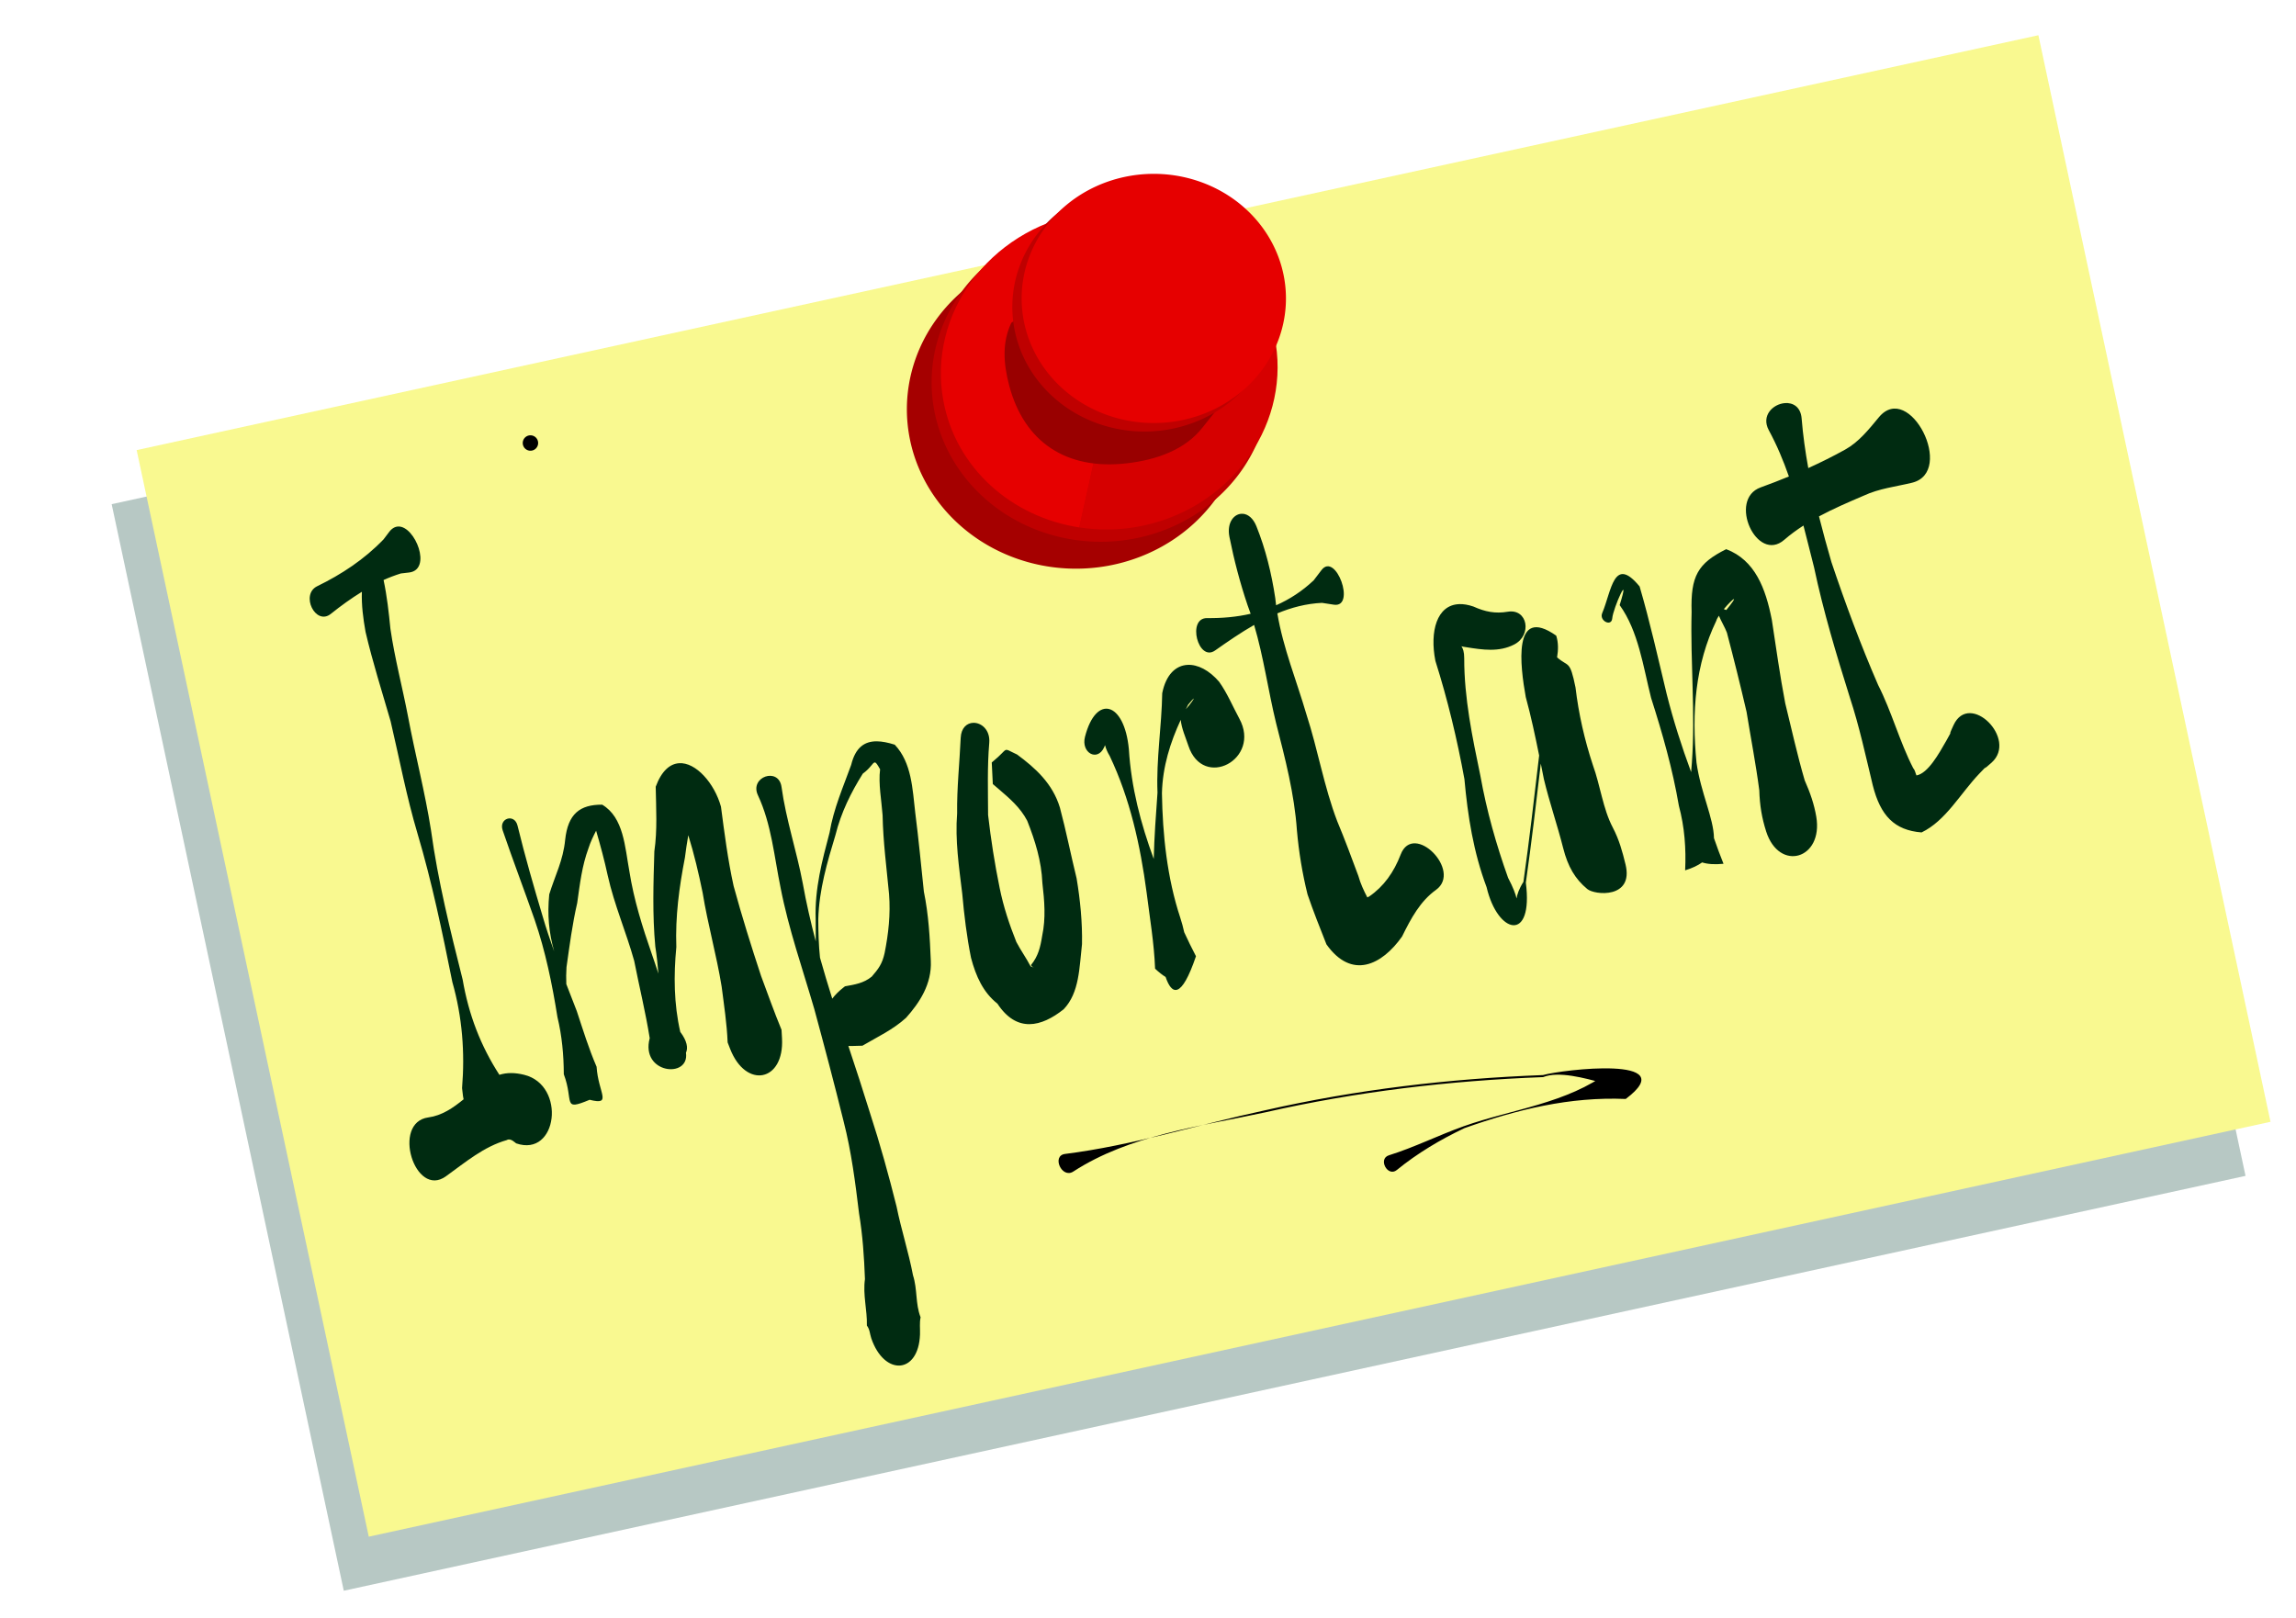 <?xml version="1.0"?><svg width="744.094" height="524.409" xmlns="http://www.w3.org/2000/svg">
 <title>Important Post-It</title>
 <defs>
  <filter id="filter4153">
   <feGaussianBlur stdDeviation="81.085" id="feGaussianBlur4155"/>
  </filter>
 </defs>
 <g>
  <title>Layer 1</title>
  <g externalResourcesRequired="false" id="layer1">
   <rect fill="#b7c8c4" fill-rule="nonzero" stroke-width="0.1" stroke-miterlimit="4" stroke-dashoffset="0" filter="url(#filter4153)" transform="matrix(0.11 -0.024 0.022 0.103 300.373 92.346)" height="3419.289" width="5602.924" y="124.567" x="-2426.564" id="rect3152"/>
   <rect fill="#f9f990" fill-rule="nonzero" stroke-width="0.1" stroke-miterlimit="4" stroke-dashoffset="0" transform="matrix(0.11 -0.024 0.022 0.103 308.468 74.821)" height="3419.289" width="5602.924" y="124.567" x="-2426.564" id="rect3162"/>
   <path fill="#a50000" fill-rule="nonzero" stroke-width="0.08" stroke-miterlimit="4" stroke-dashoffset="0" d="m402.495,122.827a53.795,50.725 0 1 1 -107.59,19.663a53.795,50.725 0 1 1 107.59,-19.663z" id="path4171"/>
   <g id="g6179">
    <path fill="#bf0000" fill-rule="nonzero" stroke-width="0.08" stroke-miterlimit="4" stroke-dashoffset="0" d="m410.511,114.104a53.795,50.725 0 1 1 -107.59,19.662a53.795,50.725 0 1 1 107.59,-19.662z" id="path2164"/>
    <path fill="#d60000" fill-rule="nonzero" stroke-width="0.1" stroke-miterlimit="4" stroke-dashoffset="0" d="m413.474,111.499l-52.668,9.631l-11.027,49.822c6.119,0.933 12.509,0.947 18.992,-0.238c29.219,-5.34 48.952,-31.696 44.703,-59.215z" id="path2179"/>
    <path fill="#e60000" fill-rule="nonzero" stroke-width="0.1" stroke-miterlimit="4" stroke-dashoffset="0" d="m361.26,68.311c-3.624,-0.036 -7.315,0.274 -11.027,0.952c-29.695,5.427 -49.637,32.557 -44.519,60.557c4,21.887 22.153,37.794 44.065,41.132l11.027,-49.822l52.668,-9.631c-0.069,-0.448 -0.091,-0.893 -0.173,-1.342c-4.477,-24.5 -26.669,-41.593 -52.041,-41.846z" id="path2162"/>
    <path fill="#990000" fill-rule="nonzero" stroke-width="0.1" stroke-miterlimit="4" stroke-dashoffset="0" d="m338.976,96.286l-3.953,2.923l-7.293,5.454c-2.977,6.328 -2.562,13.043 -0.698,20.176c4.835,18.506 18.598,27.552 38.019,25.346c9.942,-1.13 19.049,-4.473 24.634,-11.577l10.129,-12.701l-60.838,-29.621z" id="path2166"/>
    <path fill="#bf0000" fill-rule="nonzero" stroke-width="0.103" stroke-miterlimit="4" stroke-dashoffset="0" d="m412.958,91.805a42.048,39.647 0 1 1 -84.096,15.369a42.048,39.647 0 1 1 84.096,-15.369z" id="path2160"/>
    <path fill="#e60000" fill-rule="nonzero" stroke-width="0.103" stroke-miterlimit="4" stroke-dashoffset="0" d="m415.973,89.049a42.048,39.647 0 1 1 -84.095,15.368a42.048,39.647 0 1 1 84.095,-15.368z" id="path2174"/>
   </g>
   <path fill="#002b11" fill-rule="nonzero" stroke-width="0.1" stroke-miterlimit="4" stroke-dashoffset="0" id="path6366" d="m578.438,130.656c-3.812,0.304 -7.778,4.039 -5.188,8.812c2.597,4.786 4.698,9.806 6.5,14.969c-3.016,1.241 -6.06,2.435 -9.125,3.531c-10.779,3.856 -1.289,24.762 7.625,17c1.978,-1.722 4.074,-3.236 6.219,-4.625c1.184,4.524 2.285,9.06 3.438,13.562c3.022,14.302 7.235,28.262 11.594,42.156c3.07,9.331 5.129,18.953 7.438,28.5c2.485,9.854 7.03,14.549 15.812,15.25c7.87,-3.793 12.515,-12.553 18.688,-19.031c6.273,-6.446 -1.646,1.443 4,-3.594c8.592,-7.665 -7.152,-23.266 -12.312,-12.188c-1.255,2.695 -1.246,2.927 -1,2.594c0.24,-0.418 0.569,-0.977 -1.344,2.469c-2.476,4.343 -5.956,10.585 -9.688,11.281c-0.349,-0.767 -0.47,-1.731 -1.031,-2.312c-4.449,-8.646 -6.984,-18.343 -11.406,-27.031c-5.644,-12.983 -10.588,-26.322 -15.125,-39.812c-1.43,-4.905 -2.778,-9.848 -4.031,-14.812c4.702,-2.528 9.62,-4.627 14.5,-6.719c4.994,-2.335 10.432,-2.918 15.656,-4.188c14.216,-3.456 -0.873,-33.15 -10.75,-21.219c-3.3,3.986 -6.544,8.068 -10.969,10.5c-3.895,2.165 -7.876,4.135 -11.906,5.969c-0.969,-5.329 -1.72,-10.681 -2.156,-16.094c-0.303,-3.759 -2.829,-5.177 -5.438,-4.969zm-175.656,35.875c-2.739,-0.201 -5.289,2.763 -4.344,7.5c1.501,7.517 3.436,14.889 5.875,22.125c0.352,0.924 0.682,1.848 1,2.781c-4.552,1.052 -9.293,1.459 -14.125,1.406c-6.589,-0.072 -2.895,14.361 2.594,10.5c4.157,-2.924 8.342,-5.813 12.656,-8.281c3.086,10.408 4.547,21.261 7.125,31.844c2.947,11.513 5.925,22.908 6.75,34.781c0.613,6.987 1.752,13.926 3.438,20.719c1.863,5.473 4.014,10.826 6.125,16.188c8.199,11.549 17.96,6.728 24.5,-2.531c2.935,-5.963 5.917,-11.475 11,-15.125c8.626,-6.194 -7.307,-22.236 -11.438,-11.469c-2.206,5.751 -5.462,10.34 -10.188,13.594c-0.266,0.136 -0.407,0.201 -0.625,0.312c-1.15,-2.198 -2.224,-4.51 -2.906,-6.969c-2.201,-5.938 -4.407,-11.896 -6.844,-17.719c-4.301,-11.232 -6.268,-23.232 -10,-34.688c-3.178,-10.898 -7.541,-21.462 -9.406,-32.688c4.566,-1.899 9.346,-3.166 14.469,-3.406c1.284,0.193 2.56,0.401 3.844,0.594c7.271,1.094 0.628,-17.349 -4.031,-11.188c-0.829,1.096 -1.671,2.185 -2.5,3.281c-3.739,3.536 -7.825,6.177 -12.188,8.094c-0.1,-0.782 -0.209,-1.585 -0.281,-2.375c-1.198,-7.963 -3.108,-15.775 -6.094,-23.219c-1.072,-2.671 -2.763,-3.942 -4.406,-4.062zm-273.688,4.125c-1.008,0.029 -2.025,0.533 -2.938,1.719c-0.622,0.808 -1.222,1.629 -1.844,2.438c-6.253,6.515 -13.693,11.392 -21.5,15.188c-5.581,2.713 -0.537,12.935 4.406,8.969c3.225,-2.588 6.585,-5.015 10.062,-7.156c-0.157,4.289 0.41,8.641 1.188,13c2.284,9.773 5.331,19.344 8.125,28.969c2.851,12.168 5.151,24.427 8.719,36.406c4.694,15.785 8.034,31.935 11.281,48.094c3.243,11.429 4.1,22.811 3.156,34.406c0.104,0.89 0.209,1.766 0.312,2.656c0.039,0.338 0.12,0.662 0.188,0.969c-3.427,2.8 -7.016,5.275 -11.438,5.875c-11.989,1.627 -4.374,26.332 5.688,19.094c6.464,-4.65 12.28,-9.622 19.75,-11.75c1.248,-0.794 2.84,0.996 3.031,1.062c13.452,4.659 16.274,-18.856 2.594,-22.219c-3.036,-0.746 -5.572,-0.755 -8.031,0c-6.052,-9.369 -9.938,-19.422 -11.906,-30.875c-4.03,-15.972 -8.012,-32.021 -10.25,-48.375c-1.94,-12.389 -5.129,-24.49 -7.438,-36.812c-1.817,-9.52 -4.328,-18.901 -5.719,-28.5c-0.524,-5.305 -1.112,-10.6 -2.219,-15.812c1.823,-0.825 3.686,-1.527 5.594,-2.125c0.894,-0.108 1.794,-0.205 2.688,-0.312c7.54,-0.909 1.943,-15.064 -3.5,-14.906zm430.344,7.344c-9.236,4.602 -11.566,8.742 -11.219,20.344c-0.433,16.239 1.265,32.63 0.094,48.844c-0.059,1.008 -0.144,2.041 -0.25,3.062c-3.074,-8.294 -5.761,-16.736 -7.938,-25.375c-2.798,-11.623 -5.398,-23.312 -8.75,-34.781c-8.414,-10.246 -9.09,1.456 -12.125,8.625c-1.059,2.501 3.011,4.534 3.25,1.719c0.292,-3.437 6.103,-16.16 2.406,-4.312c6.088,8.449 7.617,19.929 10.188,30.094c3.685,11.512 6.956,22.983 9,34.938c1.861,6.928 2.366,13.901 2.031,20.938c2.335,-0.703 4.122,-1.578 5.5,-2.562c1.776,0.554 4.043,0.736 6.938,0.438c-1.117,-2.738 -2.127,-5.516 -3.094,-8.312c-0.068,-6.36 -4.285,-14.735 -5.656,-24.438c-1.63,-16.492 -0.388,-31.867 6.406,-46c0.109,-0.446 0.439,-1.028 0.844,-1.656c0.698,1.692 2.019,3.922 2.594,5.469c2.256,8.529 4.373,17.09 6.375,25.688c1.369,8.475 3.021,16.925 4.125,25.438c0.14,4.868 0.835,8.974 2.219,13.312c4.228,13.252 18.577,9.002 16.25,-4.75c-0.684,-4.041 -1.986,-7.811 -3.75,-11.781c-2.418,-8.237 -4.256,-16.658 -6.312,-25c-1.722,-8.983 -2.961,-17.998 -4.344,-27.031c-2.001,-10.213 -5.434,-19.336 -14.781,-22.906zm2.469,16.188c0.268,-0.041 -0.3,0.897 -2.438,3.531c-0.31,-0.132 -0.56,-0.196 -0.812,-0.281c1.396,-1.678 2.926,-3.2 3.25,-3.25zm-88.969,1.625c-7.307,0.23 -9.635,8.864 -7.75,18.406c3.971,12.54 7.039,25.348 9.406,38.312c1.074,12.032 2.948,23.732 7.188,35.031c3.596,15.321 15.218,18.041 12.719,-1.469c1.814,-12.822 3.342,-25.701 4.844,-38.594c0.336,1.675 0.662,3.356 1,5.031c1.803,7.515 4.366,14.89 6.25,22.344c1.539,6.088 3.892,10.027 7.812,13.281c2.443,2.028 15.096,3.166 12.406,-7.938c-1.012,-4.175 -2.053,-8.023 -4.156,-12.031c-3.181,-6.061 -4.013,-13.563 -6.438,-20.219c-2.695,-8.171 -4.61,-16.581 -5.625,-25.156c-1.853,-9.109 -2.271,-6.451 -5.969,-9.75c0.395,-2.369 0.459,-4.725 -0.281,-7.031c-14.254,-10.022 -11.651,9.996 -9.875,19.875c1.711,6.258 3.057,12.61 4.344,18.969c-1.594,13.682 -3.171,27.362 -5.094,40.969c-1.493,2.322 -2.05,4.168 -2.219,5.375c-0.294,-1.317 -1.048,-3.465 -2.75,-6.688c-3.839,-10.758 -6.95,-21.707 -8.969,-33.031c-2.623,-12.579 -5.273,-25.264 -5.25,-38.125c0.008,-2.092 -0.435,-3.269 -0.906,-3.906c0.39,0.112 0.914,0.238 1.594,0.312c5.302,0.842 10.58,1.656 15.5,-0.875c5.907,-3.038 4.385,-11.718 -2.094,-10.625c-4.03,0.68 -7.31,0.028 -11.125,-1.688c-1.701,-0.581 -3.209,-0.824 -4.562,-0.781zm-88.094,19.688c-3.759,0.205 -6.977,3.11 -8.188,9.188c-0.178,10.739 -1.968,21.372 -1.531,32.219c-0.514,7.203 -1.047,14.347 -1.219,21.5c-4.206,-11.431 -7.302,-23.188 -8.062,-35.594c-1.45,-15.37 -10.643,-17.902 -14.219,-4c-1.332,5.178 4.001,8.167 6.188,3.438c0.122,-0.264 0.205,-0.473 0.312,-0.719c0.271,1.061 0.747,2.235 1.5,3.469c6.594,13.836 9.938,29.002 11.969,44.25c1.03,8.258 2.436,16.427 2.75,24.719c1.271,1.204 2.396,2.07 3.406,2.688c1.987,5.821 5.081,7.308 9.844,-6.719c-1.351,-2.545 -2.591,-5.16 -3.812,-7.781c-0.352,-1.616 -0.781,-3.22 -1.281,-4.719c-4.262,-12.898 -5.726,-26.871 -5.938,-40.375c0.225,-8.672 2.729,-16.464 6.094,-23.75c0.255,2.79 1.597,5.726 2.469,8.375c4.751,14.435 23.669,4.436 16.531,-8.75c-2.162,-3.994 -3.936,-8.307 -6.562,-11.969c-3.185,-3.718 -6.933,-5.65 -10.25,-5.469zm1.969,10.938c0.342,-0.184 -1.042,1.833 -2.5,3.438c0.242,-0.478 0.471,-0.964 0.719,-1.438c1.086,-1.32 1.621,-1.914 1.781,-2zm-71.375,7.844c-2.048,0.049 -3.945,1.58 -4.094,4.875c-0.37,8.166 -1.26,16.256 -1.156,24.469c-0.691,8.708 0.607,17.339 1.656,26.031c0.627,6.984 1.456,13.911 2.844,20.781c1.603,6.059 3.952,11.228 8.562,14.875c6.264,9.542 14.228,7.568 21.469,1.812c5.13,-5.387 5.059,-13.511 5.938,-21.094c0.141,-7.028 -0.571,-14.33 -1.75,-21.344c-1.868,-7.617 -3.386,-15.33 -5.406,-22.906c-2.361,-7.845 -8.003,-12.88 -13.875,-17.219c-5.088,-2.338 -2.342,-2.244 -7.875,2.281c-0.462,0.378 -0.343,0.203 -0.312,0.875c0.098,2.142 0.214,4.265 0.312,6.406c0.647,0.552 1.291,1.104 1.938,1.656c3.449,2.966 6.953,5.906 9.219,10.25c2.568,6.511 4.606,13.022 4.906,20.156c0.684,5.859 1.148,11.43 -0.062,17.125c-0.594,3.771 -1.326,6.661 -3.594,9.438c-0.096,0.282 0.402,0.628 0.906,0.875c-0.315,-0.121 -0.425,-0.184 -1.062,-0.406c-1.413,-2.721 -3.175,-5.137 -4.625,-7.906c-2.27,-5.681 -4.186,-11.437 -5.406,-17.5c-1.607,-7.811 -2.843,-15.754 -3.75,-23.656c-0.024,-7.802 -0.29,-15.607 0.375,-23.344c0.362,-4.211 -2.524,-6.595 -5.156,-6.531zm-31.344,6c-3.909,-0.01 -6.867,1.978 -8.25,7.656c-2.604,7.207 -5.672,14.114 -7,21.938c-2.394,9.078 -4.837,18.177 -4.5,27.969c0.011,2.439 0.037,4.888 0.031,7.312c-1.629,-6.241 -3.092,-12.524 -4.219,-18.875c-1.981,-10.497 -5.422,-20.58 -6.875,-31.188c-0.904,-6.602 -10.452,-3.314 -7.656,2.656c4.398,9.392 5.266,19.864 7.344,29.969c2.601,13.441 7.147,26.291 10.938,39.375c3.286,12.094 6.494,24.232 9.5,36.406c2.517,9.813 3.785,19.819 5,29.844c1.17,7.046 1.646,14.157 1.906,21.25c-0.72,5.175 0.757,9.907 0.625,15.062c0.955,1.209 0.958,2.765 1.438,4.156c4.229,12.278 15.333,11.605 15.781,-1.312c0.064,-1.848 -0.202,-3.717 0.188,-5.531c-1.737,-4.489 -0.963,-8.911 -2.469,-13.656c-1.431,-7.518 -3.796,-14.722 -5.312,-22.219c-2.547,-10.185 -5.353,-20.32 -8.594,-30.281c-2.26,-7.294 -4.613,-14.549 -7.031,-21.781c0.371,0.018 0.76,0.01 1.156,0c1.141,-0.028 2.266,-0.066 3.406,-0.094c4.799,-2.819 9.901,-5.187 14.125,-9.031c4.375,-4.892 8.388,-10.962 8.031,-18.438c-0.299,-7.536 -0.716,-15.016 -2.25,-22.469c-0.902,-8.489 -1.693,-16.996 -2.781,-25.469c-0.909,-7.834 -1.15,-16.312 -6.656,-22.156c-2.107,-0.67 -4.098,-1.089 -5.875,-1.094zm-0.594,6.844c0.409,-0.006 0.815,0.611 1.719,2.219c-0.585,4.756 0.452,9.986 0.812,14.875c0.164,8.549 1.285,17.039 2.094,25.562c0.52,6.554 -0.193,12.876 -1.438,19.125c-0.785,3.534 -1.969,5.081 -4.156,7.625c-2.632,2.172 -5.61,2.598 -8.688,3.156c-0.199,0.155 -0.395,0.313 -0.594,0.469c-1.407,1.1 -2.577,2.286 -3.531,3.531c-1.379,-4.402 -2.726,-8.825 -3.969,-13.281c-0.44,-4.133 -0.544,-8.286 -0.562,-12.5c0.263,-9.517 2.902,-18.454 5.562,-27.219c1.843,-7.402 5.064,-13.855 8.875,-19.938c2.571,-1.849 3.193,-3.615 3.875,-3.625zm-63.469,0.25c-2.877,0.207 -5.611,2.432 -7.531,7.625c0.126,7.015 0.569,14.035 -0.438,20.938c-0.311,10.249 -0.652,20.593 0.312,30.875c0.457,2.9 0.775,5.833 1,8.75c-0.685,-2.075 -1.363,-4.161 -2.094,-6.219c-3.057,-8.82 -5.849,-17.633 -7.312,-26.938c-1.447,-7.87 -1.817,-17.447 -8.812,-21.594c-7.228,-0.042 -11.1,2.978 -12,11.406c-0.66,6.711 -3.249,11.486 -5.156,17.656c-0.654,6.617 -0.124,12.387 1.594,18.5c-1.311,-3.698 -2.586,-7.434 -3.688,-11.219c-2.928,-9.8 -5.766,-19.607 -8.188,-29.562c-0.982,-4.037 -6.151,-2.387 -4.812,1.531c3.324,9.731 6.988,19.321 10.375,29.031c3.506,10.209 5.67,20.83 7.375,31.5c1.477,6.135 2.036,12.299 2.062,18.531c3.35,8.911 -0.675,12.039 8.375,8.281c7.467,1.872 2.795,-2.179 2.25,-10.719c-2.534,-5.838 -4.394,-11.93 -6.406,-18c-1.143,-2.925 -2.273,-5.852 -3.406,-8.781c-0.084,-1.814 -0.05,-3.637 0.062,-5.469c0.99,-7.009 1.891,-13.987 3.469,-20.812c0.889,-6.237 1.513,-11.922 3.656,-17.75c0.628,-1.998 1.543,-3.865 2.469,-5.688c1.393,4.751 2.711,9.645 3.781,14.594c2.113,9.451 5.969,18.276 8.562,27.594c1.648,8.366 3.685,16.64 5.031,25.062c-3.077,11.53 12.979,13.209 11.75,4.719c0.7,-1.52 0.402,-3.773 -1.844,-6.75c-2.084,-9.057 -2.159,-18.368 -1.281,-27.5c-0.356,-9.983 0.93,-19.419 2.781,-28.969c0.323,-2.445 0.658,-4.885 1.094,-7.281c1.901,6.103 3.375,12.38 4.656,18.656c1.652,10.237 4.503,20.167 6.156,30.406c0.768,6.043 1.702,12.037 1.938,18.094c0.27,0.693 0.542,1.401 0.812,2.094c5.111,13.102 17.601,10.649 16.812,-3.438c-0.051,-0.918 -0.105,-1.832 -0.156,-2.75c-2.38,-5.733 -4.446,-11.605 -6.625,-17.438c-3.194,-9.661 -6.224,-19.346 -8.906,-29.188c-1.869,-8.491 -2.964,-17.077 -4.094,-25.688c-2.076,-7.544 -8.133,-14.49 -13.625,-14.094z"/>
   <path fill="#000000" fill-rule="nonzero" stroke-width="0.1" stroke-miterlimit="4" stroke-dashoffset="0" d="m345.162,374.024c21.843,-2.752 43.064,-9.464 64.665,-14.113c29.692,-6.753 59.845,-10.301 90.23,-11.452c6.14,-1.766 45.731,-6.469 26.811,7.745c-18.203,-0.767 -35.211,3.429 -52.259,9.454c-7.784,3.701 -15.242,8.119 -21.922,13.569c-2.964,2.418 -6.21,-3.625 -2.559,-4.766l0,0c8.303,-2.594 16.068,-6.512 24.261,-9.425c15.773,-5.572 33.487,-7.363 47.104,-17.675c12.489,11.359 -11.169,-2.308 -21.411,1.758c-30.346,1.149 -60.461,4.693 -90.116,11.438c-20.998,4.519 -43.881,7.334 -62.127,19.173c-3.738,2.426 -7.099,-5.148 -2.677,-5.705z" id="path2190"/>
  </g>
  <polyline id="svg_1" points="171.906,143.591 171.906,143.591 " stroke-linecap="round" stroke-width="5" stroke="#000000" fill="none"/>
 </g>
</svg>